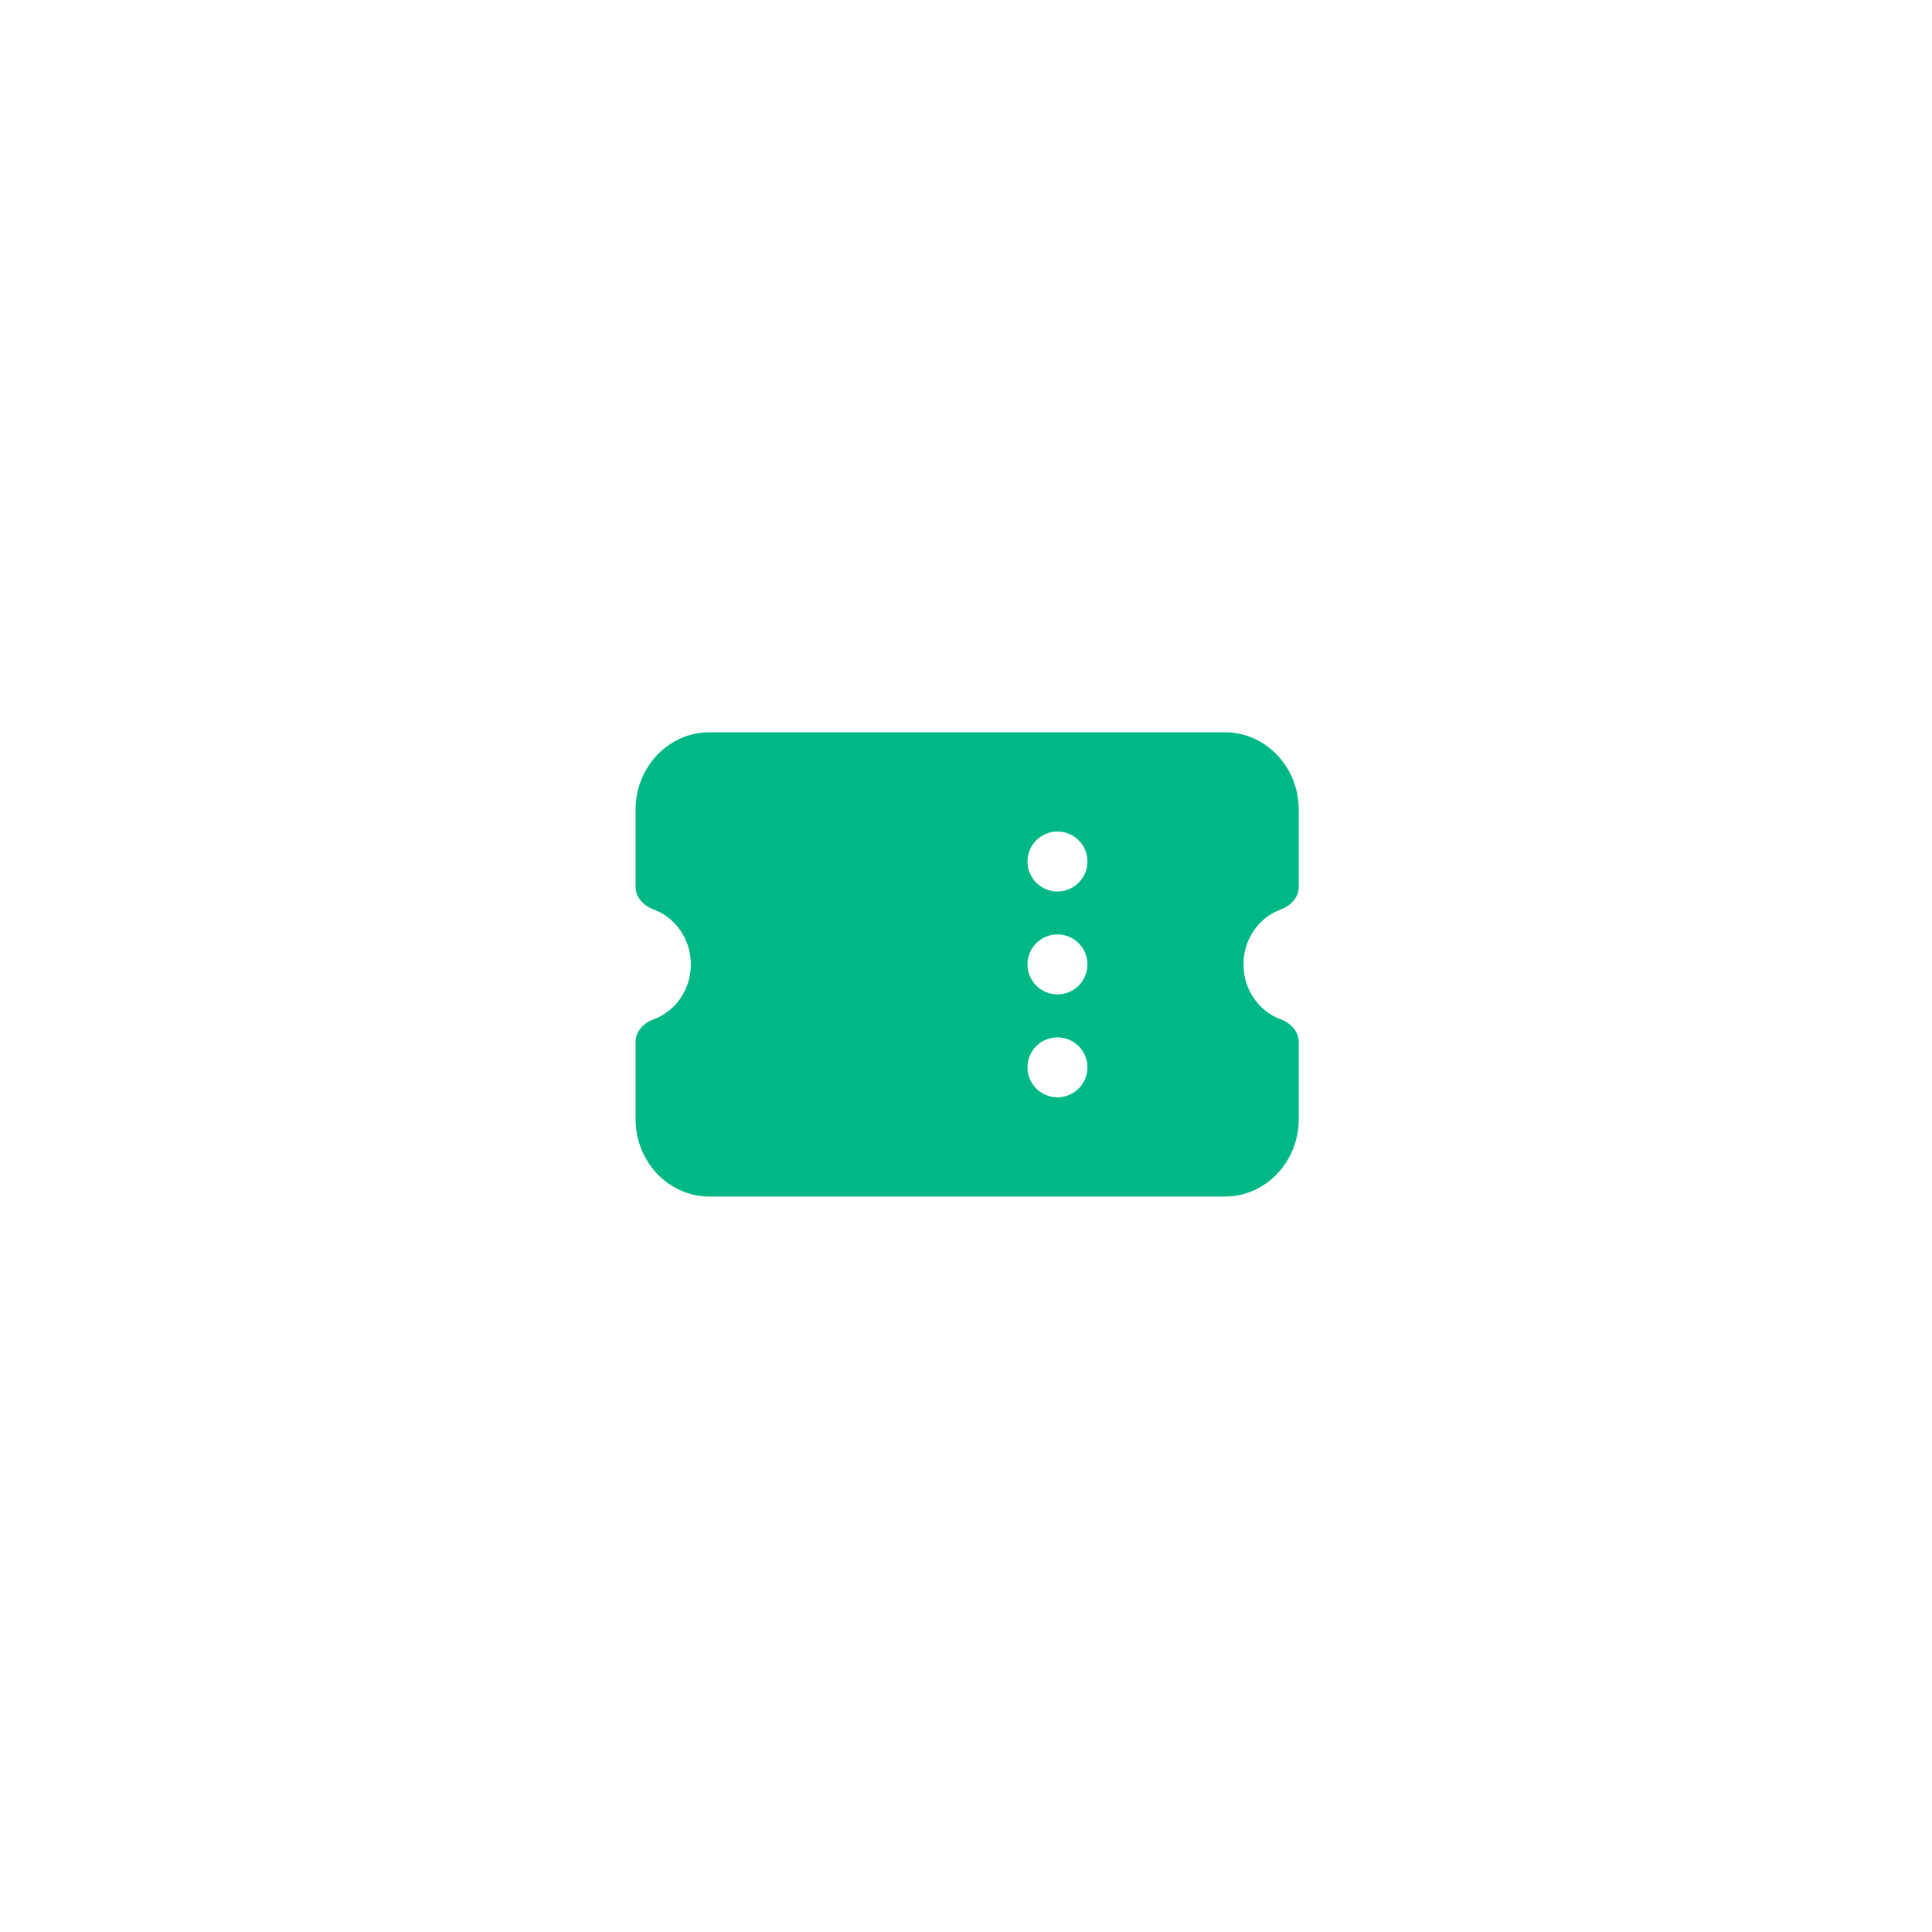 <svg width="143" height="143" viewBox="0 0 143 143" fill="none" xmlns="http://www.w3.org/2000/svg">
<g filter="url(#filter0_d_7351_6267)">
<rect x="12.534" y="7" width="117.808" height="117.808" rx="10.959" fill="white" shape-rendering="crispEdges"/>
<path d="M94.791 61.84C95.498 61.583 96.13 60.964 96.13 60.177V54.45C96.13 51.292 93.683 48.724 90.676 48.724H52.497C49.489 48.724 47.043 51.292 47.043 54.45V60.177C47.043 60.964 47.675 61.583 48.382 61.84C49.983 62.422 51.134 64.025 51.134 65.904C51.134 67.783 49.983 69.382 48.382 69.964C47.675 70.225 47.043 70.844 47.043 71.631V77.357C47.043 80.515 49.489 83.084 52.497 83.084H90.675C93.683 83.084 96.129 80.515 96.129 77.357V71.631C96.129 70.844 95.498 70.225 94.791 69.964C93.189 69.382 92.039 67.783 92.039 65.904C92.039 64.025 93.19 62.422 94.791 61.84ZM78.269 75.741C77.044 75.741 76.05 74.748 76.05 73.522C76.05 72.297 77.044 71.303 78.269 71.303C79.495 71.303 80.489 72.297 80.489 73.522C80.489 74.748 79.495 75.741 78.269 75.741ZM78.269 68.123C77.044 68.123 76.05 67.129 76.05 65.904C76.05 64.678 77.044 63.685 78.269 63.685C79.495 63.685 80.489 64.678 80.489 65.904C80.489 67.129 79.495 68.123 78.269 68.123ZM78.269 60.505C77.044 60.505 76.05 59.511 76.05 58.286C76.05 57.06 77.044 56.067 78.269 56.067C79.495 56.067 80.489 57.06 80.489 58.286C80.489 59.511 79.495 60.505 78.269 60.505Z" fill="#00B885"/>
</g>
<defs>
<filter id="filter0_d_7351_6267" x="0.753" y="0.699" width="141.37" height="141.37" filterUnits="userSpaceOnUse" color-interpolation-filters="sRGB">
<feFlood flood-opacity="0" result="BackgroundImageFix"/>
<feColorMatrix in="SourceAlpha" type="matrix" values="0 0 0 0 0 0 0 0 0 0 0 0 0 0 0 0 0 0 127 0" result="hardAlpha"/>
<feOffset dy="5.479"/>
<feGaussianBlur stdDeviation="5.89"/>
<feComposite in2="hardAlpha" operator="out"/>
<feColorMatrix type="matrix" values="0 0 0 0 0 0 0 0 0 0 0 0 0 0 0 0 0 0 0.14 0"/>
<feBlend mode="normal" in2="BackgroundImageFix" result="effect1_dropShadow_7351_6267"/>
<feBlend mode="normal" in="SourceGraphic" in2="effect1_dropShadow_7351_6267" result="shape"/>
</filter>
</defs>
</svg>
